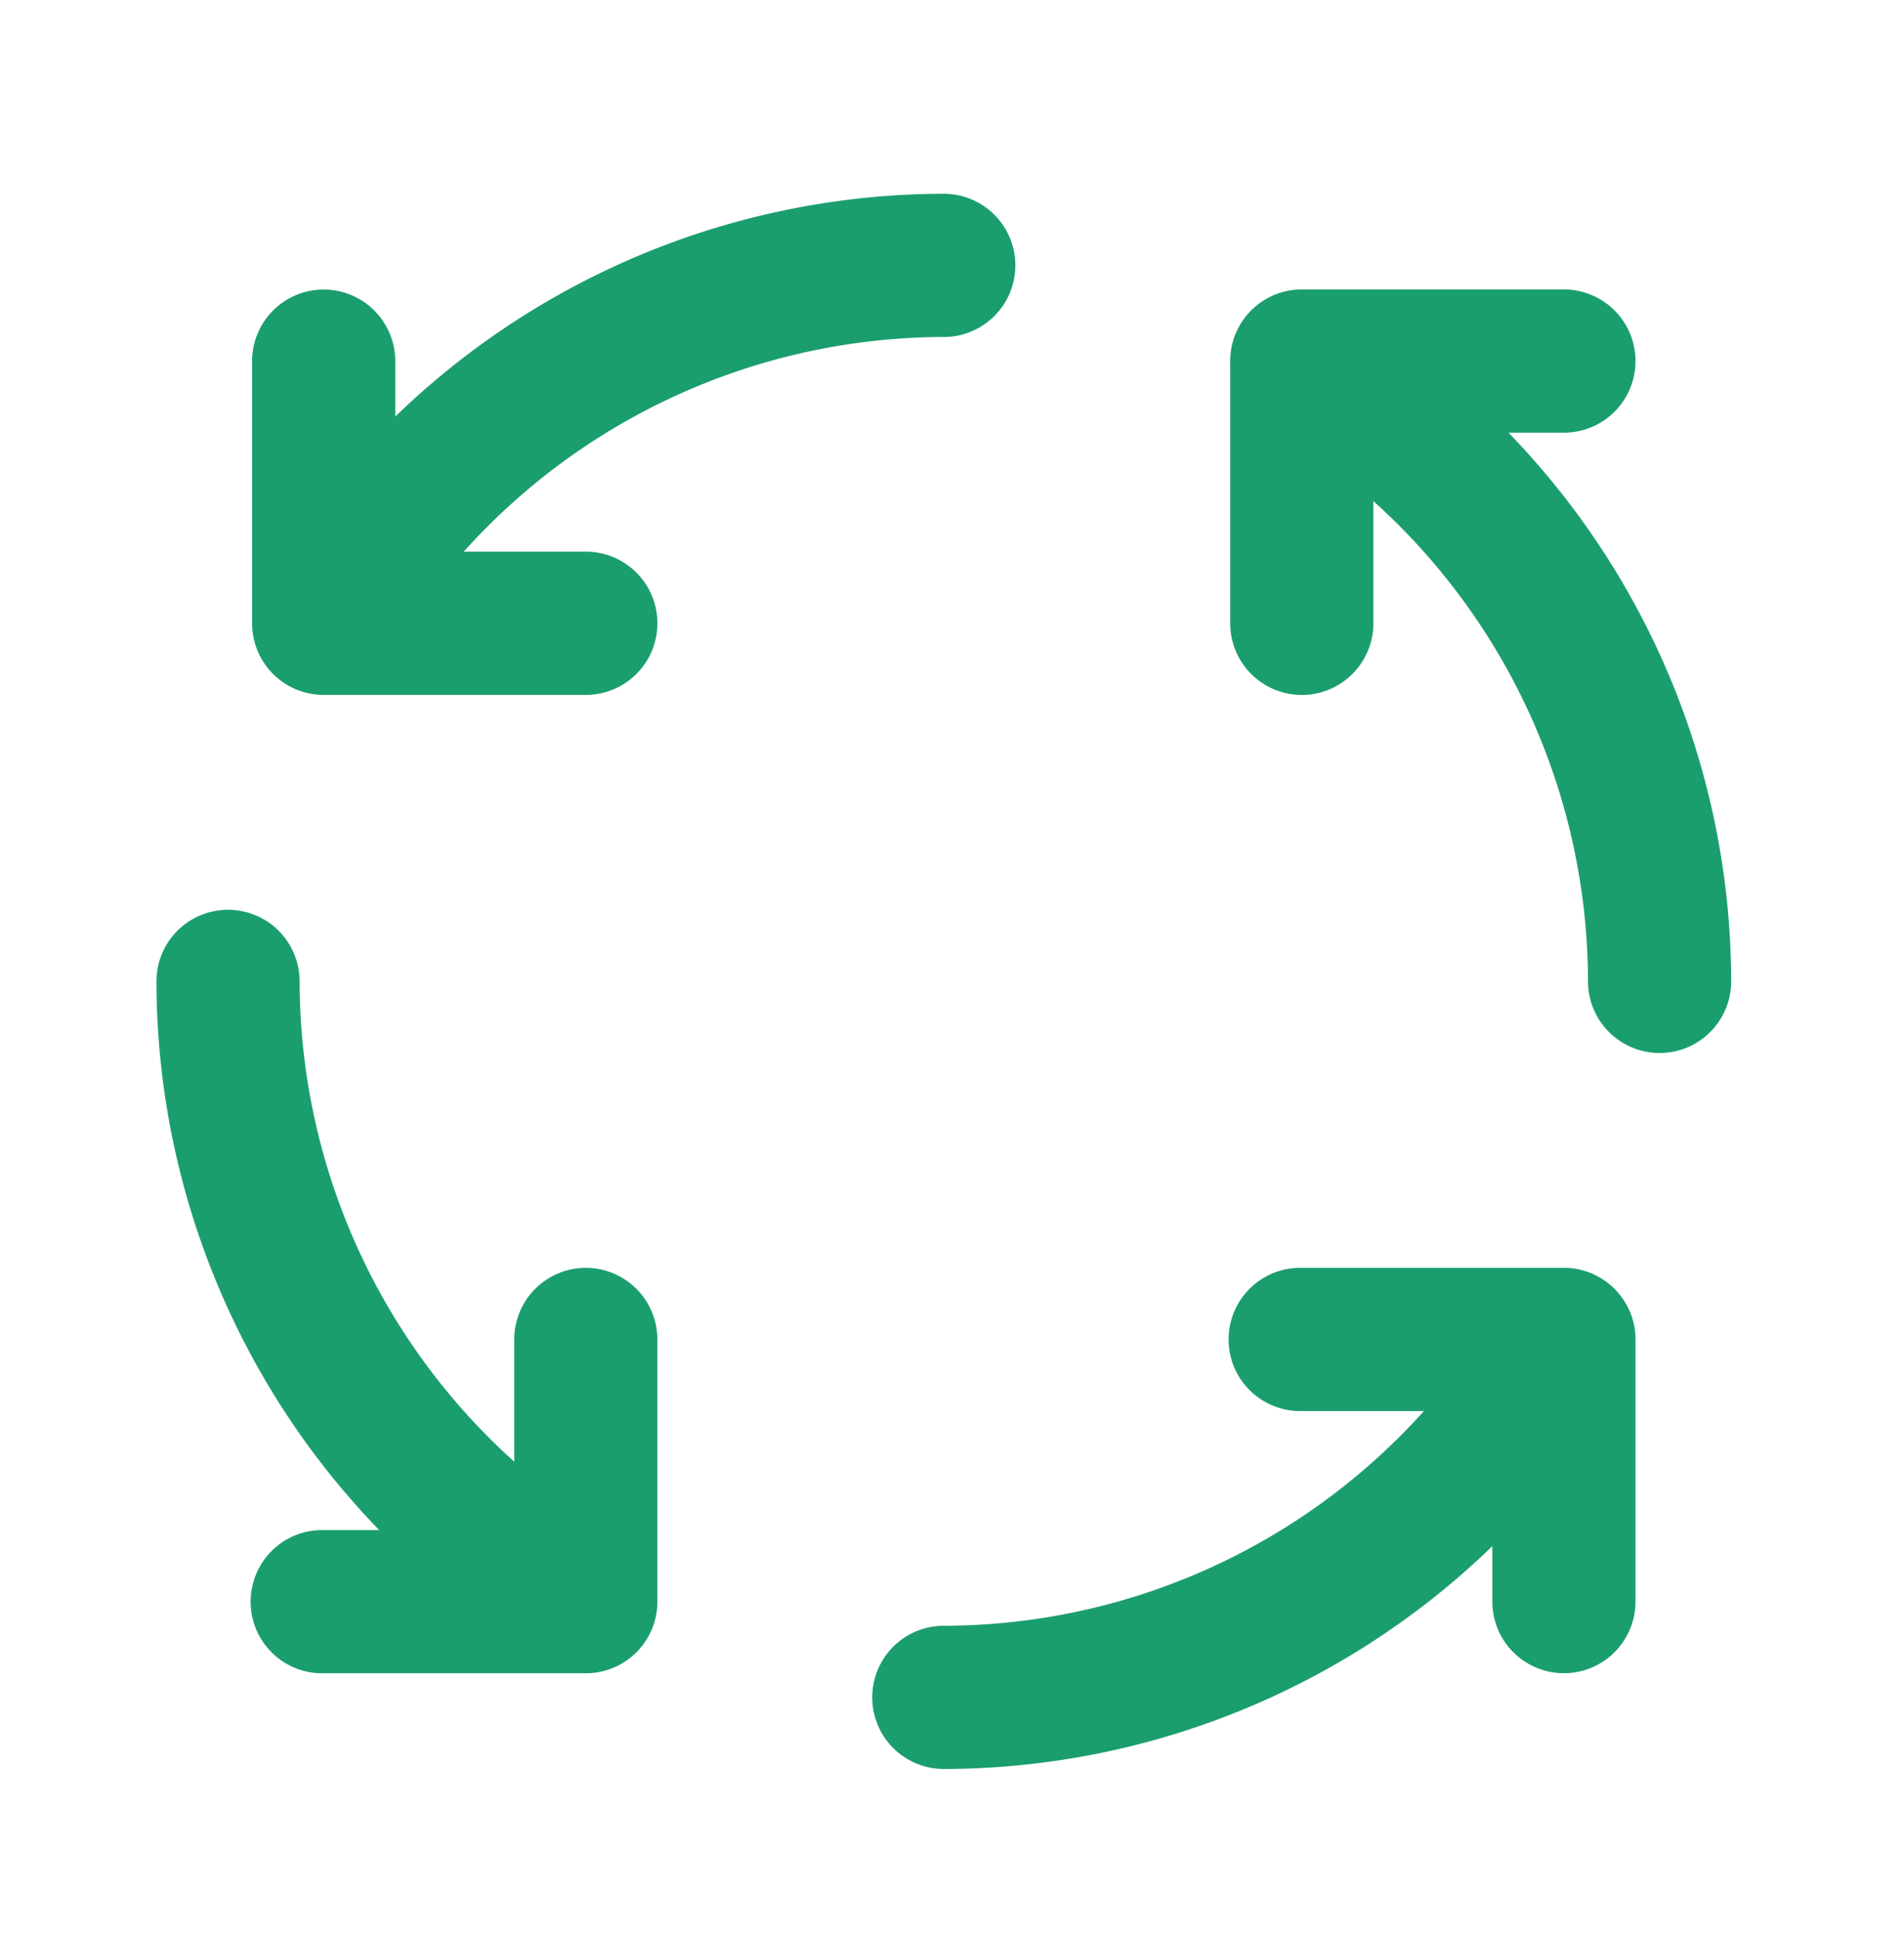 <svg xmlns="http://www.w3.org/2000/svg" width="55" height="56" viewBox="0 0 55 56">
  <g id="生态赋能" transform="translate(-0.218)">
    <rect id="矩形_2573" data-name="矩形 2573" width="55" height="56" transform="translate(0.218)" fill="none"/>
    <path id="路径_9792" data-name="路径 9792" d="M277.893,368.736h1.6a2.068,2.068,0,0,0,0-4.136h-7.533a2.3,2.3,0,0,0-.241.01,2.067,2.067,0,0,0-1.866,2.094v7.537a2.068,2.068,0,1,0,4.136,0v-3.529a18.685,18.685,0,0,1,6.2,13.868,2.068,2.068,0,0,0,4.136,0A22.823,22.823,0,0,0,277.893,368.736ZM251.24,392.852a2.068,2.068,0,0,0-2.068,2.068v3.529a18.688,18.688,0,0,1-6.2-13.869,2.068,2.068,0,0,0-4.136,0,22.826,22.826,0,0,0,6.434,15.844h-1.6a2.068,2.068,0,1,0,0,4.135h7.571c.068,0,.137,0,.2-.01a2.067,2.067,0,0,0,1.865-2.094v-7.537A2.068,2.068,0,0,0,251.24,392.852Zm0-20.679h-3.529a18.686,18.686,0,0,1,13.868-6.2,2.068,2.068,0,0,0,0-4.136,22.825,22.825,0,0,0-15.844,6.434v-1.6a2.068,2.068,0,1,0-4.136,0V374.2a2.087,2.087,0,0,0,.01.242,2.066,2.066,0,0,0,2.056,1.866h7.574a2.068,2.068,0,1,0,0-4.136Zm30.043,21.713a2.069,2.069,0,0,0-1.249-.962,1.985,1.985,0,0,0-.578-.072h-7.536a2.068,2.068,0,1,0,0,4.135h3.529a18.684,18.684,0,0,1-13.868,6.2,2.068,2.068,0,0,0,0,4.136,22.825,22.825,0,0,0,15.844-6.434v1.6a2.068,2.068,0,0,0,4.136,0v-7.533a2.13,2.13,0,0,0-.01-.243A2.053,2.053,0,0,0,281.283,393.886Z" transform="translate(-234.099 -356.242)" fill="#1b9e6e"/>
  </g>
</svg>
